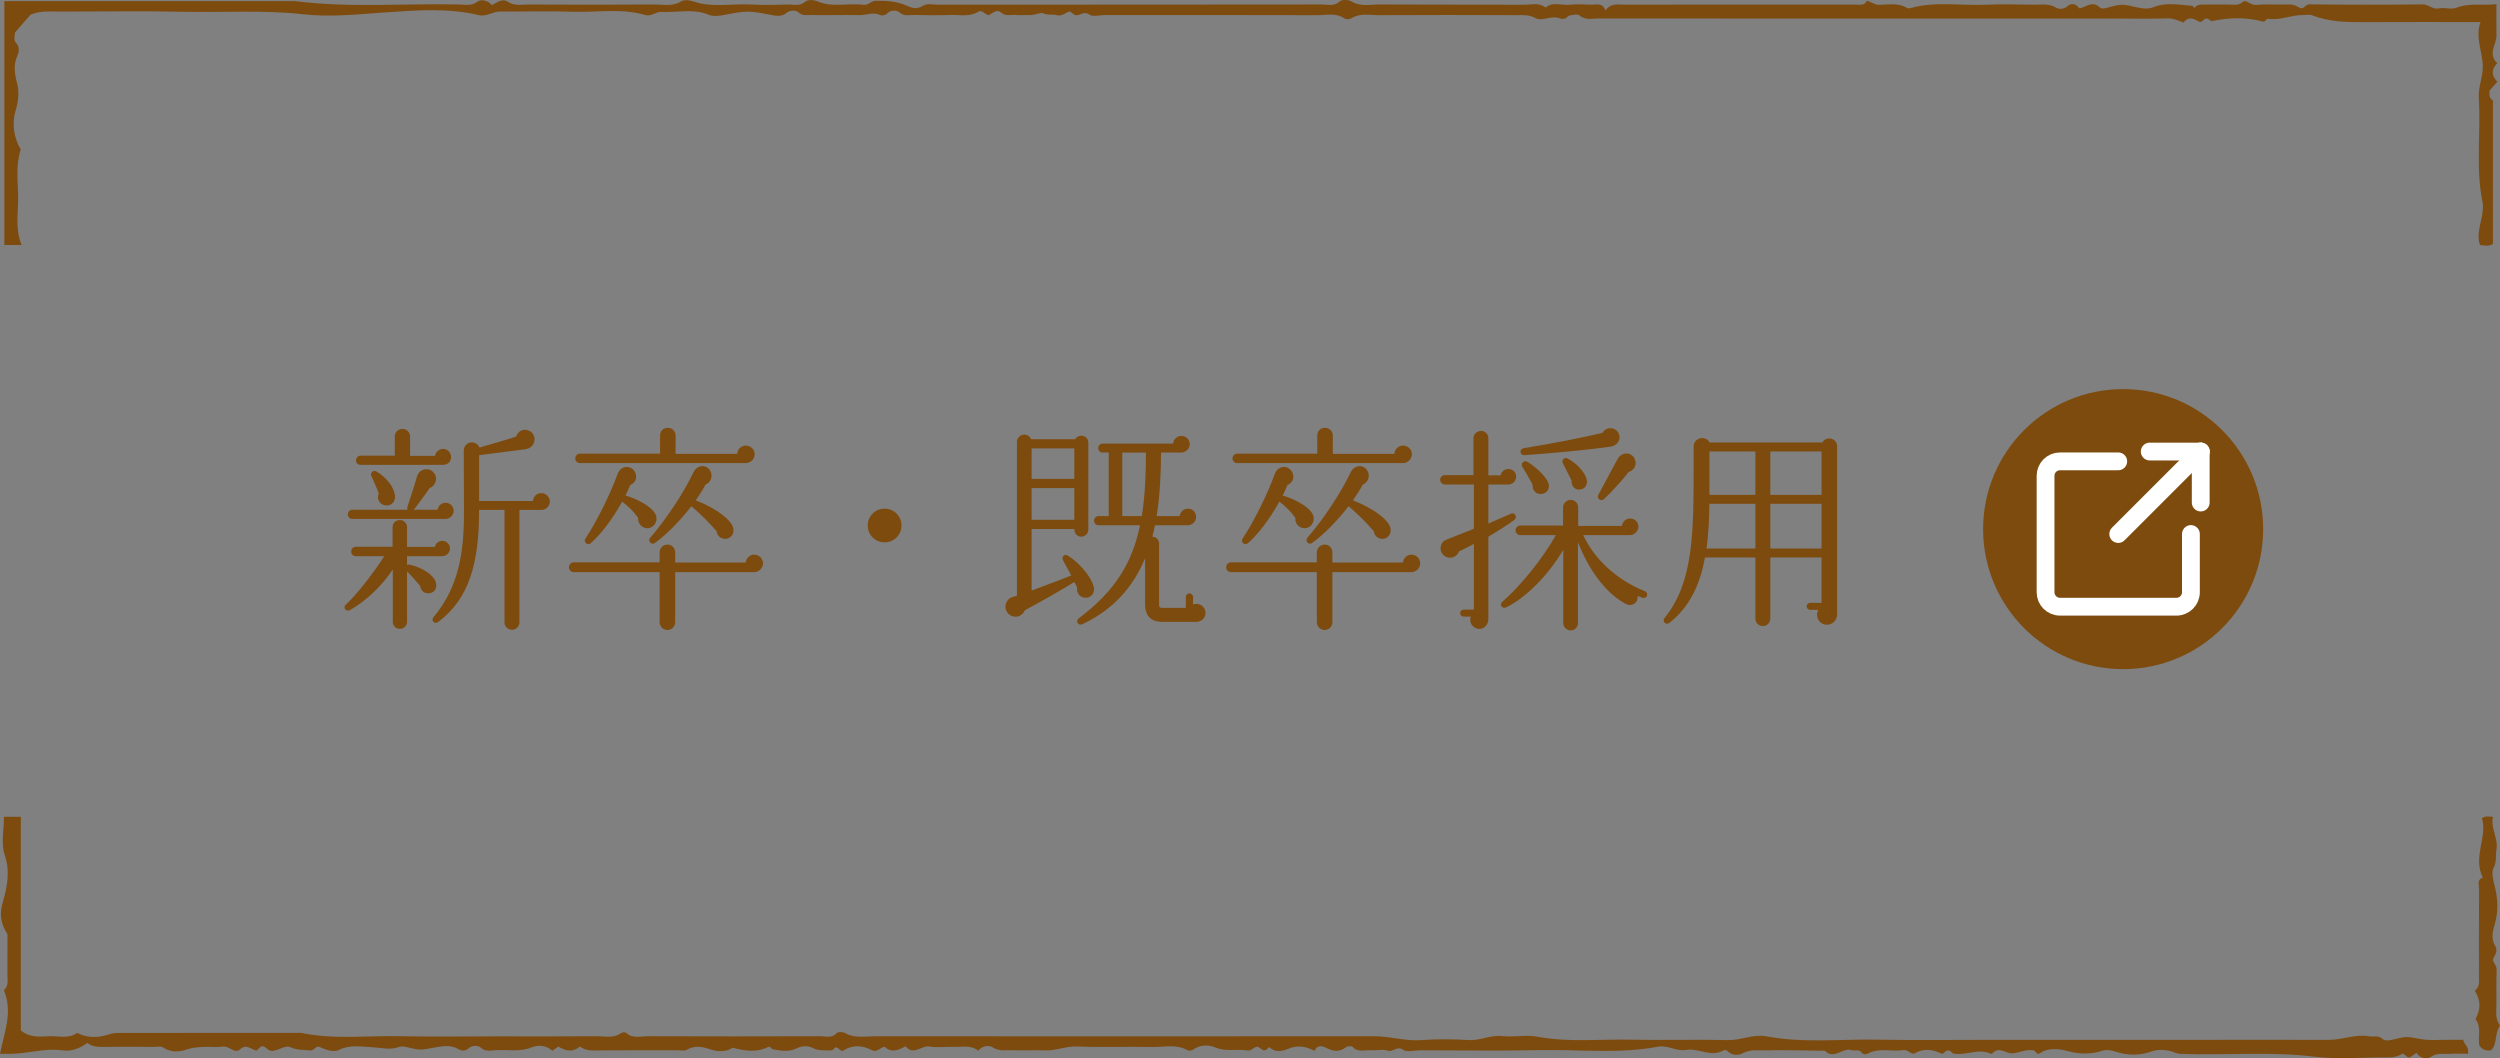 <?xml version="1.0" encoding="UTF-8"?><svg id="_レイヤー_2" xmlns="http://www.w3.org/2000/svg" viewBox="0 0 627.655 265.687"><rect x="0" y="0" width="627.655" height="265.687" fill="#808080" stroke="none"/><g id="_レイヤー_1-2"><path d="M1.867,234.509c-1.668-2.578-2.059-4.901-1.178-7.956,1.092-3.786,1.922-7.697.485-11.938-.966-2.852-.184-6.296-.184-9.555h4.235v53.627c2.224,1.861,4.686,1.591,7.06,1.471,2.373-.121,4.887.75,7.088-.846,2.528,1.334,5.218,1.256,7.788.432.845-.271,1.626-.415,2.441-.416,15.337-.021,30.674-.016,46.01-.016,8.153,1.742,16.409.653,24.615.836,8.176.182,16.358.04,24.538.04,8.326,0,16.652.043,24.977-.03,2.082-.018,4.289.614,6.232-.817.284-.209,1.025-.217,1.266.001,1.627,1.475,3.574.807,5.361.814,14.46.058,28.921.051,43.381.002,1.355-.004,2.852.583,4.084-.78.33-.365,1.551-.333,2.099-.02,2.429,1.387,5.033.801,7.551.803,41.775.037,83.549.045,125.324-.004,4.008-.005,7.853,1.289,11.912.973,3.92-.305,7.892-.238,11.823-.009,2.896.169,5.476-1.34,8.412-1.005,2.884.329,5.918-.372,8.74.156,7.905,1.481,15.84.579,23.754.753,8.03.176,16.069-.092,24.098.102,3.316.08,6.393-1.569,9.717-.941,9.327,1.764,18.746.645,28.12.836,9.344.19,18.695.042,28.044.042h56.527c9.494,0,18.989-.021,28.483.011,3.417.011,6.685-1.532,10.155-.895,1.083.199,2.215-.338,3.275.618.736.663,1.938.388,2.89.151,3.408-.846,3.366-.685,6.825-.066,2.256.403,4.631.149,6.953.177,1.168.014,2.337.003,3.684.003.072,1.148,1.592,1.759,1.15,3.506-1.531,0-3.107-.085-4.669.024-1.508.106-2.989-.363-4.547.726-.906.633-2.806.528-3.68-.981-.733.495-1.186.801-1.621,1.095-.909.306-1.107-.845-1.948-.874-1.014.625-2.158.932-3.48.917-6.134-.07-12.345.583-18.388-.163-11.288-1.393-22.564-.314-33.833-.726-1.024-.037-1.881-.57-2.734-.754-1.439-.311-3.071-.377-4.652.186-2.882,1.026-5.916.967-8.775.044-1.172-.379-2.383-.589-3.319-.292-3.038.963-5.843.933-8.983.082-2.139-.58-4.842-.881-7.044.717-.715.107-.855-.758-1.392-.862-1.871-.364-3.582.664-5.336.748-1.636.078-3.296-1.878-5.009.019-.075.083-.291.131-.39.084-3.117-1.471-6.242.535-9.342-.045-.479-.09-.689-.943-1.606-.787-.295.209-.741.525-1.246.882-2.33-1.181-4.717-1.511-7.104-.039-.986-.032-1.542-1.095-2.71-.918-2.925.443-6.003-.704-8.856.874-.373.206-1.158.303-1.589-.296-.645-.899-1.635-.294-2.399-.561-2.297-.803-4.481,2.494-6.782.146-2.32-.041-4.64-.099-6.96-.119-2.483-.021-4.969-.076-7.448.017-2.089.079-4.18-.379-6.271.741-.868.465-2.573.647-3.641-.45-.381-.392-.889-.455-1.177-.285-3.144,1.848-6.205-.684-9.384-.115-2.315.415-4.582-1.277-7.074-.807-9.905,1.869-19.912.631-29.87.847-9.928.215-19.864.047-29.796.047-1.461,0-3.31.557-4.293-.128-1.554-1.083-2.422.655-3.775.221-1.324-.425-2.898-.006-4.35-.117-1.508-.115-3.169.655-4.505-.81-.256-.28-1.289-.246-1.659.039-1.721,1.325-3.307,1.083-5.111.129-.994-.525-2.267-.616-2.807.791-2.335-1.171-4.403-1.473-6.676-.481-1.551.678-3.276.914-4.726-.469-.422.357-.704.954-1.537.797-.355-.238-.809-.544-1.264-.851-1.039-.13-1.518,1.135-2.712.922-2.625-.47-5.294.404-8.02-.767-1.444-.62-3.709-.775-5.374.446-.573.42-1.259.435-1.622.234-2.854-1.581-5.915-.72-8.864-.788-6.277-.146-12.568.131-18.838-.125-2.771-.113-5.255,1.082-7.967.979-2.625-.1-5.261.057-7.886-.049-1.796-.073-3.602.419-5.402-.745-.865-.559-2.54-.417-3.529.869-1.899-1.492-4.102-.88-6.195-.957-2.042-.075-4.135.249-6.121-.091-2.007-.343-3.911,2.402-5.974-.064-1.688.955-3.491,1.772-5.268.116-1.103.207-1.946,1.518-3.158.878-2.424-1.282-4.832-1.401-7.151.056-1.003.631-1.376-1.745-2.516-.277-.35.45-1.626.241-2.476.227-.965-.016-1.829-.081-2.823-.611-1.109-.591-2.661-.509-4.085.191-1.843.906-3.89.55-5.849.175-.361-.069-.506-.726-1.068-.609-2.811,1.412-5.636,1.12-9.038.212-1.354,1.035-3.578,1.098-5.547.431-2.124-.72-3.96-1.051-5.987.114-.552.317-1.416.109-2.137.109-7.157.005-14.315-.038-21.471.043-1.215.014-2.181-.316-3.167-.976-1.779,1.501-3.581,1.117-5.414,0-.458.315-.909.625-1.541,1.06-1.433-1.419-3.568-1.505-5.104-.88-2.982,1.214-5.937.576-8.89.706-1.34.059-2.793.542-4.104-.733-.44-.428-2.002-.493-2.834.232-.916.798-1.733.759-2.707.202-1.879-1.074-3.968-.696-5.861-.357-3.471.622-3.433.78-6.825-.048-.684-.167-1.51-.313-2.128-.083-2.278.845-4.477.173-6.743.058-2.782-.142-5.654-.664-8.431.707-1.268.626-3.244-.044-4.788-.771-1.079-.391-1.335.998-2.343.876-1.655-.201-3.262-.015-4.943-.798-1.461-.68-3.023,1.022-4.852.899-1.151-.077-1.503-1.61-2.647-1.023-.351.323-.668.615-1.032.95-1.349-.178-2.468-1.837-4.186-.274-1.312,1.193-2.702-.999-4.342-.72-1.562.265-3.209-.025-4.809.082-1.367.091-2.671.115-4.103.624-1.661.59-3.963.876-5.802-.369-.82-.556-1.685-.251-2.516-.259-4.382-.044-8.764-.058-13.145.002-1.308.018-2.494-.171-3.593-.997-1.886,1.388-3.911,2.188-6.274,1.856-4.464-.627-8.792.9-13.22.872-.699-.004-1.399,0-2.418,0,1.03-5.368,3.304-10.438.967-15.943,1.276-1.06.879-2.684.895-4.221.018-1.753.004-3.505.004-5.258v-4.64Z" fill="#7d4b0e" stroke-width="0"/><path d="M5.433,61.517H1.093V.284h73.01c13.721,1.742,27.506.533,41.257.843,1.494.034,3.014.435,4.54-.732.769-.588,2.519-.412,3.598.899,1.185-.661,2.684-1.716,3.858-.925,1.792,1.207,3.603.748,5.39.759,10.514.066,21.029.074,31.543-.001,2.223-.016,4.516.567,6.691-.771.742-.456,2.095-.345,3.006-.027,4.789,1.674,9.705.535,14.55.8,3.058.167,6.134.101,9.197.001,1.505-.049,3.072.54,4.531-.764.569-.508,2.11-.403,2.968-.028,3.765,1.646,7.688.343,11.483.87,1.309.182,1.911-.971,3.147-1.004,2.726-.072,5.422.141,7.839,1.244,1.48.675,2.563.879,3.918.04,1.182-.732,2.537-.309,3.804-.31,32.128-.025,64.255-.009,96.382-.052,1.493-.002,3.075.575,4.532-.761.555-.509,2.199-.464,2.948-.012,2.318,1.4,4.761.755,7.128.77,12.12.076,24.242.009,36.362.064,1.766.008,3.673-.607,5.28.721,1.768-1.595,3.885-.508,5.827-.708,1.878-.194,3.794-.094,5.69-.024,1.233.046,2.681-.632,3.503,1.44,1.365-1.883,3.002-1.45,4.534-1.451,15.626-.012,31.251-.007,46.877-.007,3.797,0,7.594-.006,11.391.004,1.136.003,2.331.259,2.797-.969,1.269.313,1.942,1.034,3.049,1.02,2.377-.028,4.855-.584,7.095.804.211.131.592.084.863.008,6.24-1.757,12.613-.562,18.918-.835,3.936-.17,7.886-.088,11.827-.008,1.944.04,3.926-.419,5.825.766.601.375,1.88.438,2.826-.404,1.017-.905,2.119-.557,3.021.561,1.619-.325,3.202-2.003,5.015-.285.526.499,1.354.277,2.038.091,3.625-.981,3.611-.933,7.692.005,1.227.282,2.577.372,3.802-.118,3.2-1.279,6.454-.596,9.696-.342.22.017.414.367.624.566.533-.879,1.379-.882,2.271-.873,2.628.026,5.26-.064,7.884.047.985.042,1.586-.432,2.279-.93,1.109.043,1.804,1.097,3.137.971,2.75-.26,5.544-.01,8.315-.112,1.084-.04,1.847.485,2.705.913.974.271,1.186-.963,2.267-.949,9.491.121,18.984.125,28.475.014,1.5-.018,2.425,1.366,4.034.999,1.388-.317,3.072.353,4.334-.148,3.221-1.277,6.485-.516,10.091-.898,0,2.734-.031,5.318.009,7.901.035,2.241-2.276,4.481.193,6.922-1.467,1.457-1.565,3.113.047,4.619-.829.935-1.474,1.661-1.978,2.23-.108,1.161-.008,1.99.849,2.529.001,11.974.001,23.948.001,35.983-1.018.699-2.134.373-3.219.273-.106-.304-.232-.553-.278-.816-.614-3.46,1.538-6.718.847-10.146-1.733-8.604-.34-17.297-.906-25.924-.181-2.765,1.035-5.23,1.004-7.965-.041-3.704-1.964-7.166-.58-11.12-10.08,0-19.546-.036-29.011.016-4.524.025-9.008-.015-13.307-1.734-.63-.252-1.447-.02-2.177-.038-2.982-.07-5.799,1.415-8.844.923-.44-.071-.67.935-1.377.695-4.145-1.126-8.284-1.037-12.809-.077-.089-.059-.546-.36-.965-.637-.904-.269-1.14.801-1.903.876-1.327-.655-2.691-1.762-4.151.102-1.245-.412-2.437-1.098-3.924-1.051-4.231.134-8.468.047-12.703.047-43.372,0-86.744.008-130.116-.03-1.642-.001-3.382.54-4.952-.777-.492-.412-1.681-.08-2.527.058-.363.059-.63.596-1.005.72-.394.131-.928.168-1.294.006-2.115-.934-4.445.854-6.221-.112-1.594-.867-3.026-.708-4.529-.715-11.536-.049-23.073-.063-34.61.002-2.372.013-4.846-.611-7.108.809-.419.263-1.308.272-1.702-.002-2.107-1.467-4.452-.797-6.674-.804-17.816-.059-35.632-.033-53.448-.033-1.314,0-2.982.503-3.862-.116-1.379-.969-2.223.188-3.299.164-.849-.019-1.085-.908-1.827-.949-1.015.43-1.885,1.28-3.144.913-1.059-.308-2.144.13-3.331-.452-.652-.32-2.182.492-3.388.45-1.167-.041-2.347.09-3.502-.036-1.227-.133-2.492.468-3.702-.624-.983-.887-2.074.088-3.023.654-1.009.04-1.662-1.472-2.684-.847-2.276,1.39-4.729.731-7.105.819-2.917.107-5.842.087-8.76-.001-1.364-.041-2.79.473-4.103-.759-.433-.407-2.011-.541-2.815.279-.622.634-1.418.719-1.973.461-1.716-.801-3.333.103-4.992.06-2.043-.054-4.089-.013-6.133-.013-1.898,0-3.8.07-5.694-.025-1.226-.062-2.486.402-3.683-.705-.545-.504-2.055-.544-2.831.134-1.325,1.158-2.867.762-4.137.522-5.419-1.023-5.793-1.077-11.562.038-1.267.245-2.789.434-3.906-.036-3.932-1.653-7.97-.497-11.939-.721-1.272-.072-2.538,1.224-4.011.785-5.945-1.771-12.027-.628-18.041-.825-6.127-.2-12.266-.021-18.399-.059-1.843-.011-3.391,1.372-5.336.907-7.845-1.875-15.874-1.205-23.713-.667-6.763.464-13.587,1.207-20.223.465-10.136-1.133-20.224-.428-30.326-.643-10.218-.218-20.444-.053-30.666-.044-2.538.002-5.117-.292-7.618.776-1.238,1.42-2.477,2.84-3.923,4.499.106.573-.579,1.725.423,2.764.766.794.606,2.126.261,2.878-1.139,2.479-.76,4.671-.093,7.238.522,2.01.292,4.379-.414,6.709-1.024,3.379-.358,6.935,1.279,9.75-1.331,4.248-.641,8.305-.635,12.274.006,3.813-.794,7.72.875,11.712Z" fill="#7d4b0e" stroke-width="0"/><path d="M621.339,248.739c1.294-.998,1.031-2.331,1.032-3.588.007-7.293-.015-14.586.024-21.878.006-1.085-.613-2.421.957-2.937-2.635-5.217,1.212-10.142-.233-14.931,1.008-.615,1.713-.4,2.771-.323-.667,2.829,1.368,5.329.873,8.218-.256,1.491.136,2.936-.709,4.541-.626,1.188-.104,3.193.338,4.923.765,2.992.853,6.259-.074,9.323-.555,1.834-.9,3.671.066,5.282.886,1.478-.024,2.344-.506,3.433.035.984.985,1.556.936,2.702-.155,3.64.023,7.293-.102,10.935-.042,1.228.365,2.167.943,3.111-1.406,1.827-.605,4.404-2.185,6.115-1.268.259-2.289-.082-3.006-1.219-.424-2.155.616-4.555-.966-6.569,1.201-2.238,1.486-4.475-.159-7.137Z" fill="#7d4b0e" stroke-width="0"/><path d="M111.044,139.635h-8.854v2.254c.165-.11.44-.165.66-.11,2.915.605,5.994,2.475,6.544,4.344.44,1.43-.165,2.585-1.54,2.805-1.209.22-2.254-.605-2.364-1.815-.77-.935-2.53-2.915-3.3-3.684v12.703c0,.99-.825,1.76-1.815,1.76s-1.76-.77-1.76-1.76v-13.143c-2.804,4.124-6.379,7.644-10.723,10.173-.99.55-1.87-.605-1.1-1.32,2.584-2.419,6.544-7.314,9.679-12.208h-7.149c-.66,0-1.155-.495-1.155-1.155s.495-1.209,1.155-1.209h9.239v-4.95c0-.99.825-1.76,1.814-1.76s1.815.77,1.815,1.76v5.004h6.984c.165-.88.935-1.54,1.87-1.54,1.044,0,1.924.88,1.924,1.925s-.88,1.925-1.924,1.925ZM111.814,130.286h-23.317c-.66,0-1.155-.495-1.155-1.155s.495-1.155,1.155-1.155h13.858c-.11-.22-.165-.495-.055-.77.715-2.035,1.87-5.774,2.42-7.644.55-1.87,3.024-2.419,4.234-.825,1.045,1.32.44,3.245-1.1,3.794-.99,1.54-2.969,4.18-3.959,5.444h5.995c.11-.99.935-1.76,1.979-1.76,1.1,0,2.035.935,2.035,2.035,0,1.21-1.045,2.035-2.09,2.035ZM111.209,116.703h-20.677c-.66,0-1.155-.44-1.155-1.1s.495-1.209,1.155-1.209h8.579v-4.839c0-1.045.88-1.87,1.925-1.87s1.925.825,1.925,1.87v4.894h6.269c.11-.99,1.045-1.76,2.035-1.76,1.1,0,1.98.935,1.98,2.035,0,1.265-.88,1.98-2.035,1.98ZM96.636,126.876c-1.375-.275-2.145-1.705-1.54-2.969-.385-1.1-1.485-3.629-1.87-4.399s.495-1.595,1.265-1.155c2.585,1.54,4.455,3.959,4.675,6.104.165,1.43-.88,2.695-2.53,2.419ZM135.901,128.032h-5.499v28.211c0,1.045-.825,1.87-1.87,1.87s-1.87-.825-1.87-1.87v-28.211h-6.379c0,13.418-2.475,22.217-10.229,28.101-.935.715-1.979-.33-1.209-1.21,6.874-8.139,7.699-17.708,7.644-27.276l-.055-14.463c0-2.365,3.024-2.915,3.959-.825,2.09-.605,6.709-1.925,9.184-2.75.44-1.43,1.925-2.145,3.354-1.43,1.925.99,1.76,4.234-1.1,4.619l-11.548,1.485v11.494h13.528c.055-1.1.935-1.979,2.09-1.979s2.145.99,2.145,2.145-.99,2.09-2.145,2.09Z" fill="#7d4b0e" stroke-width="0"/><path d="M189.306,143.649h-19.797v12.539c0,1.1-.825,1.979-1.925,1.979s-1.979-.88-1.979-1.979v-12.539h-21.557c-.66,0-1.21-.55-1.21-1.21s.55-1.265,1.21-1.265h21.557v-2.475c0-1.1.88-1.98,1.979-1.98s1.925.88,1.925,1.98v2.53h17.708c.11-1.1.99-1.98,2.145-1.98,1.209,0,2.2.99,2.2,2.2s-1.045,2.2-2.255,2.2ZM187.216,116.263h-41.629c-.66,0-1.155-.495-1.155-1.155s.495-1.21,1.155-1.21h20.127v-4.564c0-1.1.825-1.925,1.925-1.925s1.979.825,1.979,1.925v4.62h15.453c.055-1.155,1.045-2.09,2.2-2.09,1.21,0,2.2.99,2.2,2.2s-1.045,2.2-2.255,2.2ZM162.855,132.596c-1.54.22-2.805-1.1-2.64-2.585-1.155-1.65-2.584-2.97-4.014-4.069-2.585,4.674-5.5,8.359-7.919,10.449-.77.66-1.87-.275-1.32-1.155,2.97-4.51,6.269-11.219,8.084-16.223.825-2.31,3.574-2.31,4.454-.33.55,1.21,0,2.585-1.265,3.08-.385.935-.77,1.815-1.21,2.64,2.695.77,6.489,2.64,7.534,4.675.77,1.484-.165,3.299-1.705,3.52ZM182.157,135.291c-1.155.055-2.145-.77-2.255-1.925-1.925-2.254-4.179-4.454-6.324-6.269-2.529,3.245-5.829,6.819-9.184,9.239-.825.605-1.87-.55-1.155-1.32,3.904-4.509,8.359-11.164,10.833-16.388,1.045-2.2,3.739-2.09,4.454.055.385,1.21-.22,2.53-1.375,2.97-.77,1.43-1.595,2.695-2.475,3.959,5.444,2.145,8.909,4.949,9.404,6.929.33,1.32-.495,2.695-1.925,2.75Z" fill="#7d4b0e" stroke-width="0"/><path d="M222.089,136.17c-2.364,0-4.234-1.87-4.234-4.234s1.87-4.234,4.234-4.234,4.235,1.87,4.235,4.234-1.87,4.234-4.235,4.234Z" fill="#7d4b0e" stroke-width="0"/><path d="M272.085,150.029c-1.155-.22-1.87-1.375-1.65-2.53l-.715-1.375c-3.959,2.42-8.304,4.895-12.428,7.094-.55,1.43-2.2,2.035-3.52,1.32-1.265-.66-1.705-2.2-1.045-3.41.275-.55.715-.99,1.265-1.155l1.32-.44v-38.605c0-.99.825-1.814,1.87-1.814.77,0,1.43.495,1.705,1.155h11.053c.275-.55.88-.88,1.54-.88.99,0,1.76.77,1.76,1.76v21.777c0,.99-.77,1.815-1.76,1.815-1.1,0-1.76-.88-1.76-1.925h-10.724v15.453c3.024-1.1,7.754-2.915,9.954-3.795l-2.035-3.739c-.55-.935.33-1.815,1.265-1.21,3.19,2.09,5.83,5.5,6.434,7.809.385,1.65-.88,3.024-2.529,2.695ZM258.997,120.223h10.724v-7.644h-10.724v7.644ZM258.997,130.506h10.724v-7.974h-10.724v7.974ZM300.351,156.133h-8.469c-2.53,0-4.399-1.1-4.399-4.509v-11.438c-3.19,7.644-8.359,13.033-15.673,16.498-1.155.55-1.924-.77-.935-1.485,9.074-6.764,13.418-13.968,15.343-23.317h-10.394c-.66,0-1.155-.55-1.155-1.155,0-.66.495-1.155,1.155-1.155h2.53v-15.948h-1.485c-.66,0-1.155-.495-1.155-1.1,0-.66.495-1.155,1.155-1.155h17.653c.11-1.1.99-1.925,2.089-1.925,1.155,0,2.09.935,2.09,2.09,0,1.21-1.045,2.09-2.2,2.09h-5.004c-.055,5.004-.22,10.503-1.1,15.948h5.774c.11-1.045.99-1.87,2.09-1.87,1.155,0,2.035.935,2.035,2.09s-.935,2.089-2.145,2.089h-8.194c-.165.935-.385,1.925-.66,2.86.935,0,1.705.825,1.705,1.76v15.453c0,.495.33.66.715.66h5.994v-2.75c0-.495.44-.88.88-.88.495,0,.935.385.935.88v1.925c1.43-.605,3.134.44,3.134,2.089,0,1.265-1.045,2.255-2.31,2.255ZM281.764,113.624v15.948h4.894c.77-4.729,1.045-9.954,1.045-15.948h-5.939Z" fill="#7d4b0e" stroke-width="0"/><path d="M354.306,143.649h-19.797v12.539c0,1.1-.825,1.979-1.925,1.979s-1.979-.88-1.979-1.979v-12.539h-21.557c-.66,0-1.21-.55-1.21-1.21s.55-1.265,1.21-1.265h21.557v-2.475c0-1.1.88-1.98,1.979-1.98s1.925.88,1.925,1.98v2.53h17.708c.11-1.1.99-1.98,2.145-1.98,1.209,0,2.2.99,2.2,2.2s-1.045,2.2-2.255,2.2ZM352.216,116.263h-41.629c-.66,0-1.155-.495-1.155-1.155s.495-1.21,1.155-1.21h20.127v-4.564c0-1.1.825-1.925,1.925-1.925s1.979.825,1.979,1.925v4.62h15.453c.055-1.155,1.045-2.09,2.2-2.09,1.21,0,2.2.99,2.2,2.2s-1.045,2.2-2.255,2.2ZM327.855,132.596c-1.54.22-2.805-1.1-2.64-2.585-1.155-1.65-2.584-2.97-4.014-4.069-2.585,4.674-5.5,8.359-7.919,10.449-.77.66-1.87-.275-1.32-1.155,2.97-4.51,6.269-11.219,8.084-16.223.825-2.31,3.574-2.31,4.454-.33.55,1.21,0,2.585-1.265,3.08-.385.935-.77,1.815-1.21,2.64,2.695.77,6.489,2.64,7.534,4.675.77,1.484-.165,3.299-1.705,3.52ZM347.157,135.291c-1.155.055-2.145-.77-2.255-1.925-1.925-2.254-4.179-4.454-6.324-6.269-2.529,3.245-5.829,6.819-9.184,9.239-.825.605-1.87-.55-1.155-1.32,3.904-4.509,8.359-11.164,10.833-16.388,1.045-2.2,3.739-2.09,4.454.055.385,1.21-.22,2.53-1.375,2.97-.77,1.43-1.595,2.695-2.475,3.959,5.444,2.145,8.909,4.949,9.404,6.929.33,1.32-.495,2.695-1.925,2.75Z" fill="#7d4b0e" stroke-width="0"/><path d="M378.62,121.652h-4.949v9.789l5.664-2.475c.99-.44,1.705.935.88,1.54-1.54,1.155-4.564,3.08-6.544,4.234v20.732c0,1.155-.88,2.419-2.255,2.419-1.595,0-2.75-1.65-2.145-3.08h-1.815c-.495,0-.88-.385-.88-.88s.385-.88.88-.88h2.585v-16.498c-1.155.605-2.585,1.375-3.74,1.87-.385,1.155-1.595,1.814-2.805,1.54-1.265-.33-2.089-1.595-1.76-2.859.22-.935.77-1.375,1.595-1.705l6.709-2.64v-11.108h-7.259c-.66,0-1.21-.55-1.21-1.21s.55-1.155,1.21-1.155h7.149v-9.293c0-.99.935-1.815,1.924-1.815s1.815.825,1.815,1.815v9.349h3.08c.165-.935.99-1.595,1.925-1.595,1.1,0,1.979.825,1.979,1.925s-.935,1.979-2.035,1.979ZM412.331,150.084l-1.209-.495c.275,1.705-1.43,2.859-2.97,2.035-5.225-2.805-9.459-8.964-11.988-15.508v20.347c0,.99-.825,1.814-1.815,1.814s-1.87-.825-1.87-1.814v-18.423c-3.959,6.709-9.679,12.208-14.353,14.463-.88.44-1.87-.66-.935-1.43,4.674-4.07,10.229-10.999,13.418-16.718h-8.909c-.66,0-1.209-.55-1.209-1.21s.55-1.21,1.209-1.21h10.724v-4.619c0-.99.935-1.815,1.925-1.815s1.87.825,1.87,1.815v4.729h10.999c.11-1.045.935-1.87,2.035-1.87,1.155,0,2.09.88,2.09,2.035s-.99,2.145-2.145,2.145h-11.713c2.859,6.159,8.634,11.383,15.508,14.078.44.165.66.715.495,1.155-.165.44-.715.66-1.155.495ZM404.302,112.139c-4.784.715-13.803,1.595-21.612,2.145-.99.055-1.43-1.375-.22-1.76,7.259-1.155,15.288-2.75,19.853-3.849.495-1.1,2.2-1.595,3.299-.77,1.76,1.32,1.045,3.904-1.32,4.234ZM386.979,124.017c-1.485.11-2.31-1.045-2.2-2.365-.495-.99-2.035-3.629-2.584-4.455-.495-.77.385-1.76,1.265-1.265,2.09,1.265,4.399,3.465,5.169,5.06.66,1.375-.055,2.915-1.65,3.024ZM396.438,122.917c-1.265,0-1.98-1.045-1.87-2.255-.385-.825-1.815-3.575-2.2-4.345-.439-.77.44-1.649,1.21-1.209,2.585,1.375,4.62,3.849,4.839,5.554.11,1.21-.605,2.255-1.979,2.255ZM408.866,118.518c-1.43,1.924-4.455,5.224-6.214,6.819-.715.66-1.87-.22-1.375-1.1l4.784-8.909c1.155-2.145,3.85-1.814,4.455.165.44,1.32-.33,2.64-1.65,3.025Z" fill="#7d4b0e" stroke-width="0"/><path d="M461.227,154.318c0,1.375-1.155,2.53-2.53,2.53-1.979,0-3.08-2.09-2.2-3.739h-2.035c-.495,0-.88-.385-.88-.88s.385-.88.88-.88h2.86v-11.384h-12.869v15.343c0,1.045-.825,1.87-1.87,1.87s-1.87-.825-1.87-1.87v-15.343h-12.648c-1.21,6.599-3.739,12.318-8.909,16.388-.935.715-1.98-.33-1.21-1.265,7.314-8.964,7.259-21.832,7.259-38.11v-4.839c0-2.255,2.969-2.97,4.014-1.045h28.321c.935-1.76,3.685-1.1,3.685.935v42.289ZM440.714,137.71v-11.219h-11.548c-.055,3.904-.22,7.644-.715,11.219h12.263ZM429.166,124.237h11.548v-10.888h-11.548v10.888ZM444.454,124.237h12.869v-10.888h-12.869v10.888ZM444.454,137.71h12.869v-11.219h-12.869v11.219Z" fill="#7d4b0e" stroke-width="0"/><circle cx="533.039" cy="132.843" r="35.156" fill="#7d4b0e" stroke-width="0"/><path d="M550.055,134.074v14.619c0,2.004-1.624,3.628-3.628,3.628h-29.238c-2.004,0-3.628-1.624-3.628-3.628v-29.238c0-2.004,1.624-3.628,3.628-3.628h14.619" fill="none" stroke="#fff" stroke-linecap="round" stroke-linejoin="round" stroke-width="4.471"/><line x1="531.808" y1="134.074" x2="552.517" y2="113.365" fill="none" stroke="#fff" stroke-linecap="round" stroke-linejoin="round" stroke-width="4.471"/><line x1="552.517" y1="113.365" x2="539.715" y2="113.365" fill="none" stroke="#fff" stroke-linecap="round" stroke-linejoin="round" stroke-width="4.471"/><line x1="552.517" y1="113.365" x2="552.517" y2="126.167" fill="none" stroke="#fff" stroke-linecap="round" stroke-linejoin="round" stroke-width="4.471"/></g></svg>